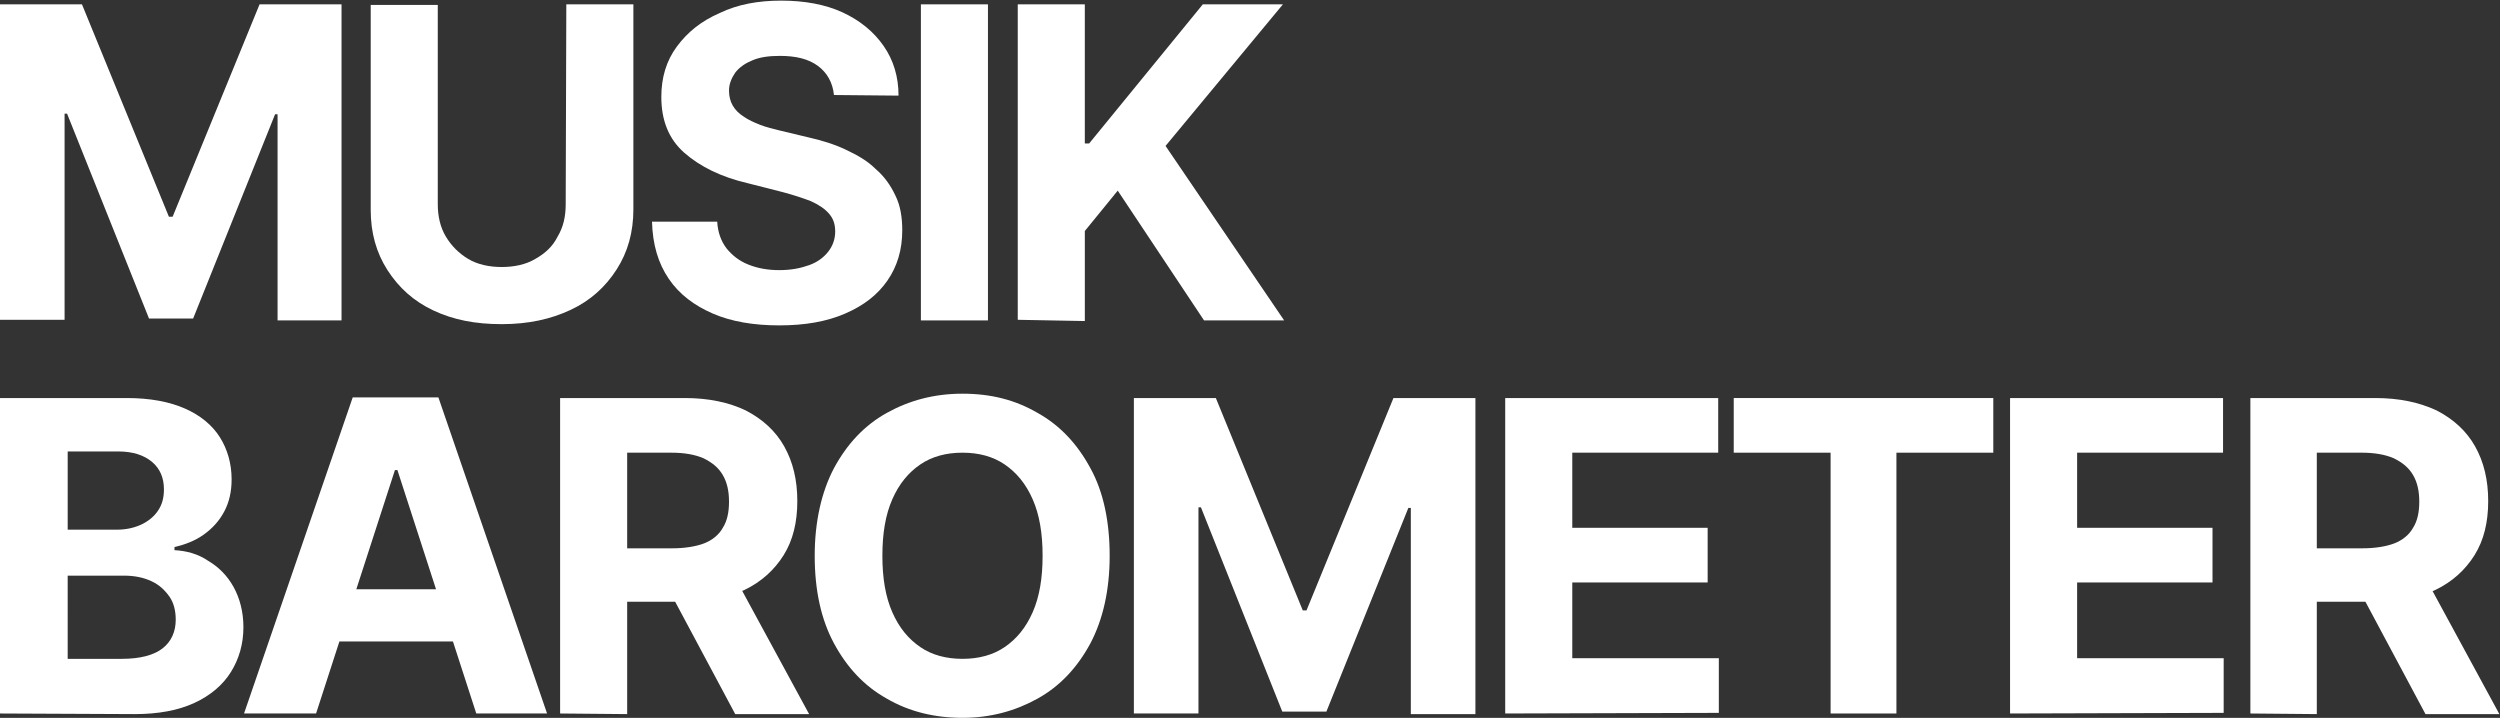 <?xml version="1.0" encoding="UTF-8"?> <svg xmlns="http://www.w3.org/2000/svg" xmlns:xlink="http://www.w3.org/1999/xlink" version="1.1" id="Ebene_2_00000132082046075246207110000017024694917133716668_" x="0px" y="0px" viewBox="0 0 402.6 115.6" style="enable-background:new 0 0 402.6 115.6;" xml:space="preserve"><rect x="0" y="0" width="402.6" height="115.6" fill="#333333" stroke="none"/> <style type="text/css"> .st0{fill:#FFFFFF;} </style> <g id="Ebene_1-2"> <g> <path class="st0" d="M0,0.7h13.2l14,34.2h0.6l14-34.2h13.2v50.9H44.7V18.4h-0.4L31.1,51.3H24L10.8,18.3h-0.4v33.2H0V0.7z"></path> <path class="st0" d="M91.2,0.7H102v33c0,3.7-0.9,6.9-2.7,9.7c-1.8,2.8-4.2,5-7.4,6.5c-3.2,1.5-6.8,2.3-11.1,2.3S73,51.5,69.8,50 c-3.2-1.5-5.6-3.7-7.4-6.5s-2.7-6-2.7-9.7v-33h10.8v32.1c0,1.9,0.4,3.7,1.3,5.2c0.9,1.5,2.1,2.7,3.6,3.6s3.4,1.3,5.4,1.3 s3.9-0.4,5.4-1.3c1.6-0.9,2.8-2,3.6-3.6c0.9-1.5,1.3-3.2,1.3-5.2L91.2,0.7L91.2,0.7L91.2,0.7z"></path> <path class="st0" d="M134.3,15.3c-0.2-2-1.1-3.6-2.6-4.7S128.2,9,125.6,9c-1.8,0-3.2,0.2-4.4,0.7c-1.2,0.5-2.1,1.1-2.8,2 c-0.6,0.9-1,1.8-1,2.9c0,0.9,0.2,1.7,0.6,2.4s1,1.3,1.8,1.8c0.7,0.5,1.6,0.9,2.6,1.3c1,0.4,2,0.6,3.1,0.9l4.6,1.1 c2.2,0.5,4.2,1.1,6.1,2s3.5,1.8,4.8,3.1c1.4,1.2,2.4,2.6,3.2,4.3c0.8,1.6,1.1,3.5,1.1,5.6c0,3.1-0.8,5.8-2.4,8.1s-3.8,4-6.8,5.3 s-6.5,1.9-10.6,1.9s-7.7-0.6-10.7-1.9s-5.4-3.1-7.1-5.6c-1.7-2.5-2.6-5.5-2.7-9.2h10.5c0.1,1.7,0.6,3.1,1.5,4.3 c0.9,1.1,2,2,3.5,2.6s3.1,0.9,5,0.9s3.4-0.3,4.8-0.8s2.4-1.3,3.1-2.2c0.7-0.9,1.1-2,1.1-3.2c0-1.2-0.3-2.1-1-2.9 c-0.7-0.8-1.6-1.4-2.9-2c-1.3-0.5-2.8-1-4.7-1.5l-5.5-1.4c-4.3-1-7.7-2.7-10.2-4.9s-3.7-5.2-3.7-9c0-3.1,0.8-5.8,2.5-8.1 c1.7-2.3,3.9-4.1,6.9-5.4c2.9-1.4,6.2-2,9.9-2s7.1,0.6,9.9,1.9c2.8,1.3,5,3.1,6.6,5.4s2.4,5,2.4,8L134.3,15.3L134.3,15.3z"></path> <path class="st0" d="M159.1,0.7v50.9h-10.8V0.7H159.1z"></path> <path class="st0" d="M163.9,51.5V0.7h10.8v22.4h0.7l18.3-22.4h12.9l-18.9,22.8l19.1,28.1h-12.9l-13.9-20.9l-5.3,6.5v14.5 L163.9,51.5L163.9,51.5L163.9,51.5z"></path> <path class="st0" d="M0,114.9V64.1h20.4c3.8,0,6.9,0.6,9.4,1.7c2.5,1.1,4.4,2.7,5.6,4.6s1.9,4.2,1.9,6.8c0,2-0.4,3.7-1.2,5.2 c-0.8,1.5-1.9,2.7-3.3,3.7s-3,1.6-4.7,2v0.5c1.9,0.1,3.8,0.6,5.4,1.7c1.7,1,3.1,2.4,4.1,4.2c1,1.8,1.6,4,1.6,6.5 c0,2.7-0.7,5.1-2,7.2c-1.3,2.1-3.3,3.8-5.9,5s-5.8,1.8-9.6,1.8L0,114.9L0,114.9L0,114.9z M10.8,85.3h8c1.5,0,2.8-0.3,3.9-0.8 s2.1-1.3,2.7-2.2c0.7-1,1-2.1,1-3.5c0-1.8-0.6-3.3-1.9-4.4c-1.3-1.1-3.1-1.7-5.5-1.7h-8.1V85.3L10.8,85.3z M10.8,106.1h8.8 c3,0,5.2-0.6,6.6-1.7s2.1-2.7,2.1-4.6c0-1.4-0.3-2.7-1-3.7s-1.6-1.9-2.9-2.5c-1.3-0.6-2.7-0.9-4.5-0.9h-9V106.1L10.8,106.1z"></path> <path class="st0" d="M50.9,114.9H39.3l17.5-50.9h13.8l17.5,50.9H76.7L64,75.7h-0.4L50.9,114.9L50.9,114.9z M50.1,94.9h27.2v8.4 H50.1C50.1,103.3,50.1,94.9,50.1,94.9z"></path> <path class="st0" d="M90.2,114.9V64.1h20.1c3.8,0,7.1,0.7,9.8,2c2.7,1.4,4.8,3.3,6.2,5.8s2.1,5.4,2.1,8.8s-0.7,6.3-2.2,8.7 c-1.5,2.4-3.6,4.3-6.3,5.6s-6.1,1.9-10,1.9H96.6v-8.6h11.7c2,0,3.8-0.3,5.1-0.8s2.4-1.4,3-2.5c0.7-1.1,1-2.5,1-4.2s-0.3-3.1-1-4.3 c-0.7-1.2-1.7-2-3.1-2.7c-1.4-0.6-3.1-0.9-5.2-0.9H101v42.1L90.2,114.9L90.2,114.9z M117.7,91.8l12.6,23.2h-11.9l-12.4-23.2H117.7 L117.7,91.8z"></path> <path class="st0" d="M178.7,89.5c0,5.6-1.1,10.3-3.1,14.1c-2.1,3.9-4.9,6.9-8.5,8.9s-7.6,3.1-12.1,3.1s-8.6-1-12.2-3.1 c-3.6-2-6.4-5-8.5-8.9c-2.1-3.9-3.1-8.6-3.1-14.1s1.1-10.3,3.1-14.1c2.1-3.9,4.9-6.9,8.5-8.9s7.6-3.1,12.2-3.1s8.5,1,12.1,3.1 c3.6,2,6.4,5,8.5,8.9C177.7,79.2,178.7,84,178.7,89.5L178.7,89.5z M167.9,89.5c0-3.6-0.5-6.6-1.6-9.1c-1.1-2.5-2.6-4.3-4.5-5.6 c-1.9-1.3-4.2-1.9-6.8-1.9s-4.9,0.6-6.8,1.9s-3.4,3.1-4.5,5.6s-1.6,5.5-1.6,9.1s0.5,6.6,1.6,9.1c1.1,2.5,2.6,4.3,4.5,5.6 c1.9,1.3,4.2,1.9,6.8,1.9s4.9-0.6,6.8-1.9s3.4-3.1,4.5-5.6S167.9,93.1,167.9,89.5z"></path> <path class="st0" d="M182.6,64.1h13.2l14,34.2h0.6l14-34.2h13.2v50.9h-10.4V81.8h-0.4l-13.2,32.8h-7.1l-13.1-32.9H193v33.2h-10.4 L182.6,64.1L182.6,64.1L182.6,64.1z"></path> <path class="st0" d="M242.4,114.9V64.1h34.3v8.8h-23.5v12.1h21.8v8.8h-21.8v12.2h23.6v8.8L242.4,114.9L242.4,114.9z"></path> <path class="st0" d="M279.2,72.9v-8.8h41.8v8.8h-15.6v42h-10.6v-42H279.2z"></path> <path class="st0" d="M323.7,114.9V64.1H358v8.8h-23.5v12.1h21.8v8.8h-21.8v12.2h23.6v8.8L323.7,114.9L323.7,114.9z"></path> <path class="st0" d="M362.4,114.9V64.1h20.1c3.9,0,7.1,0.7,9.9,2c2.7,1.4,4.8,3.3,6.2,5.8s2.1,5.4,2.1,8.8s-0.7,6.3-2.2,8.7 c-1.5,2.4-3.6,4.3-6.3,5.6s-6.1,1.9-10,1.9h-13.4v-8.6h11.7c2,0,3.8-0.3,5.1-0.8s2.4-1.4,3-2.5c0.7-1.1,1-2.5,1-4.2 s-0.3-3.1-1-4.3c-0.7-1.2-1.7-2-3.1-2.7c-1.4-0.6-3.1-0.9-5.2-0.9h-7.2v42.1L362.4,114.9L362.4,114.9z M389.9,91.8l12.6,23.2 h-11.9l-12.4-23.2H389.9L389.9,91.8z"></path> </g> </g> </svg> 